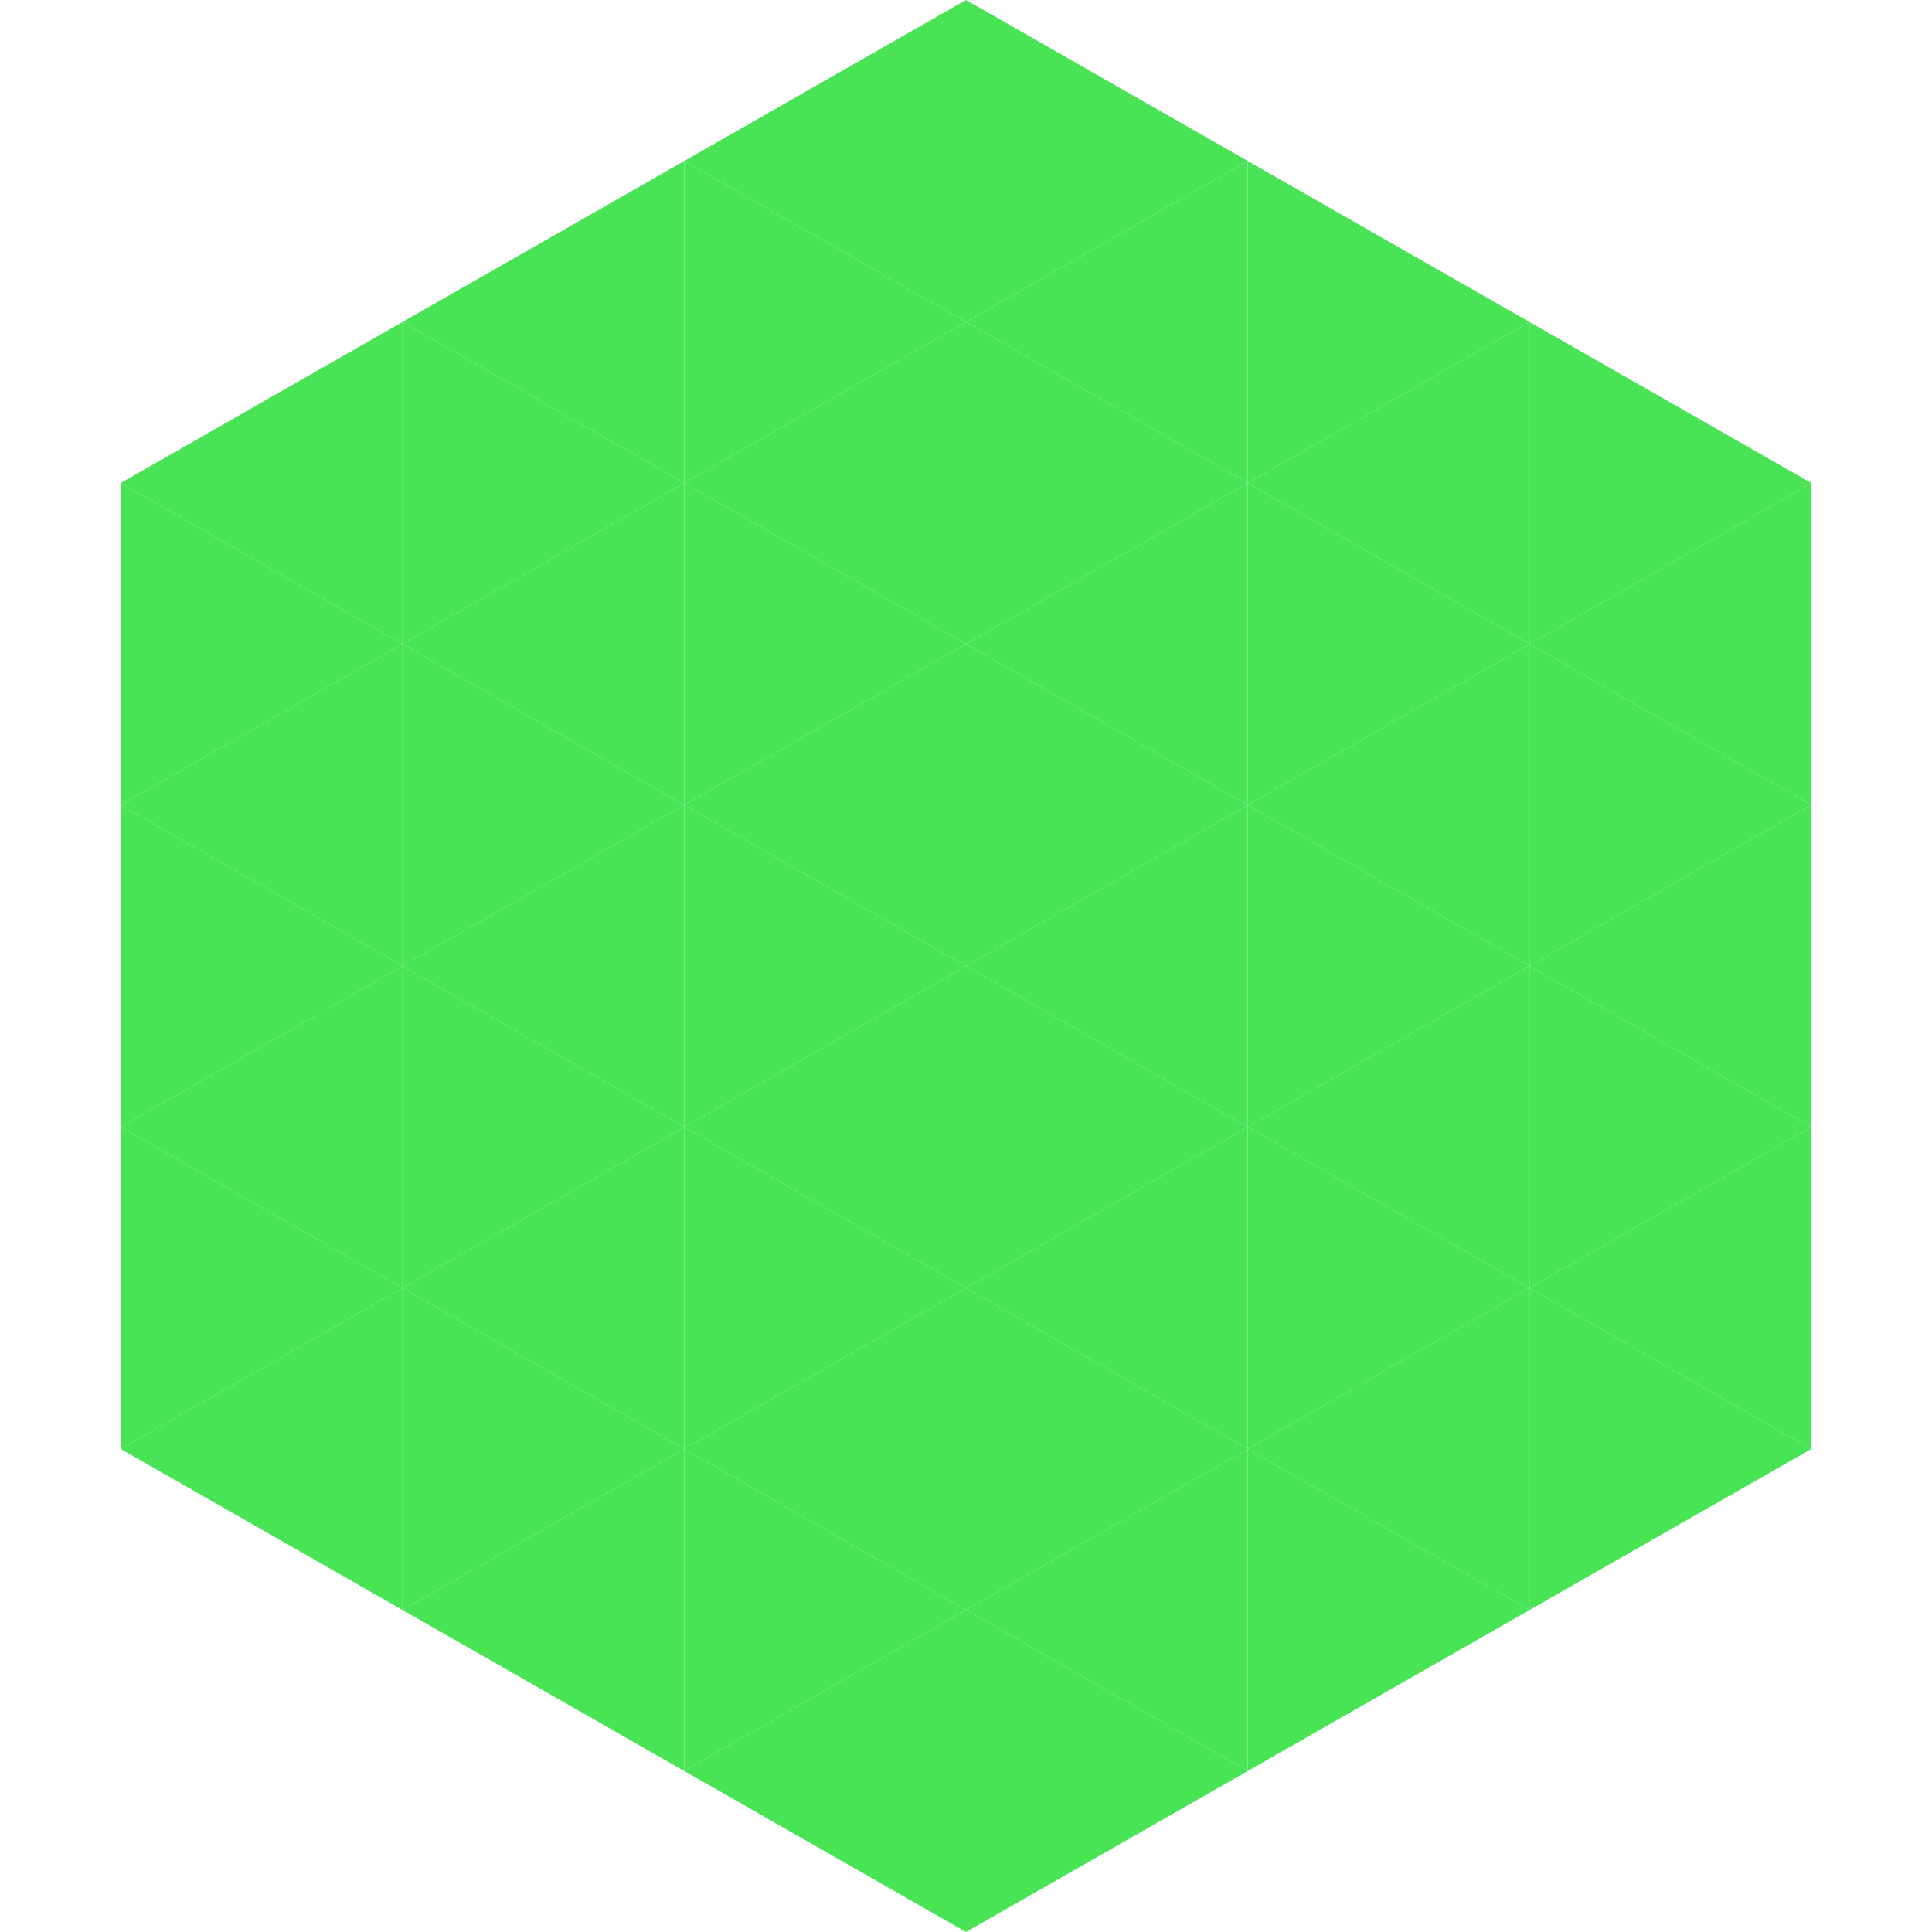 <?xml version="1.0"?>
<!-- Generated by SVGo -->
<svg width="240" height="240"
     xmlns="http://www.w3.org/2000/svg"
     xmlns:xlink="http://www.w3.org/1999/xlink">
<polygon points="50,40 15,60 50,80" style="fill:rgb(73,228,86)" />
<polygon points="190,40 225,60 190,80" style="fill:rgb(73,228,86)" />
<polygon points="15,60 50,80 15,100" style="fill:rgb(73,228,86)" />
<polygon points="225,60 190,80 225,100" style="fill:rgb(73,228,86)" />
<polygon points="50,80 15,100 50,120" style="fill:rgb(73,228,86)" />
<polygon points="190,80 225,100 190,120" style="fill:rgb(73,228,86)" />
<polygon points="15,100 50,120 15,140" style="fill:rgb(73,228,86)" />
<polygon points="225,100 190,120 225,140" style="fill:rgb(73,228,86)" />
<polygon points="50,120 15,140 50,160" style="fill:rgb(73,228,86)" />
<polygon points="190,120 225,140 190,160" style="fill:rgb(73,228,86)" />
<polygon points="15,140 50,160 15,180" style="fill:rgb(73,228,86)" />
<polygon points="225,140 190,160 225,180" style="fill:rgb(73,228,86)" />
<polygon points="50,160 15,180 50,200" style="fill:rgb(73,228,86)" />
<polygon points="190,160 225,180 190,200" style="fill:rgb(73,228,86)" />
<polygon points="15,180 50,200 15,220" style="fill:rgb(255,255,255); fill-opacity:0" />
<polygon points="225,180 190,200 225,220" style="fill:rgb(255,255,255); fill-opacity:0" />
<polygon points="50,0 85,20 50,40" style="fill:rgb(255,255,255); fill-opacity:0" />
<polygon points="190,0 155,20 190,40" style="fill:rgb(255,255,255); fill-opacity:0" />
<polygon points="85,20 50,40 85,60" style="fill:rgb(73,228,86)" />
<polygon points="155,20 190,40 155,60" style="fill:rgb(73,228,86)" />
<polygon points="50,40 85,60 50,80" style="fill:rgb(73,228,86)" />
<polygon points="190,40 155,60 190,80" style="fill:rgb(73,228,86)" />
<polygon points="85,60 50,80 85,100" style="fill:rgb(73,228,86)" />
<polygon points="155,60 190,80 155,100" style="fill:rgb(73,228,86)" />
<polygon points="50,80 85,100 50,120" style="fill:rgb(73,228,86)" />
<polygon points="190,80 155,100 190,120" style="fill:rgb(73,228,86)" />
<polygon points="85,100 50,120 85,140" style="fill:rgb(73,228,86)" />
<polygon points="155,100 190,120 155,140" style="fill:rgb(73,228,86)" />
<polygon points="50,120 85,140 50,160" style="fill:rgb(73,228,86)" />
<polygon points="190,120 155,140 190,160" style="fill:rgb(73,228,86)" />
<polygon points="85,140 50,160 85,180" style="fill:rgb(73,228,86)" />
<polygon points="155,140 190,160 155,180" style="fill:rgb(73,228,86)" />
<polygon points="50,160 85,180 50,200" style="fill:rgb(73,228,86)" />
<polygon points="190,160 155,180 190,200" style="fill:rgb(73,228,86)" />
<polygon points="85,180 50,200 85,220" style="fill:rgb(73,228,86)" />
<polygon points="155,180 190,200 155,220" style="fill:rgb(73,228,86)" />
<polygon points="120,0 85,20 120,40" style="fill:rgb(73,228,86)" />
<polygon points="120,0 155,20 120,40" style="fill:rgb(73,228,86)" />
<polygon points="85,20 120,40 85,60" style="fill:rgb(73,228,86)" />
<polygon points="155,20 120,40 155,60" style="fill:rgb(73,228,86)" />
<polygon points="120,40 85,60 120,80" style="fill:rgb(73,228,86)" />
<polygon points="120,40 155,60 120,80" style="fill:rgb(73,228,86)" />
<polygon points="85,60 120,80 85,100" style="fill:rgb(73,228,86)" />
<polygon points="155,60 120,80 155,100" style="fill:rgb(73,228,86)" />
<polygon points="120,80 85,100 120,120" style="fill:rgb(73,228,86)" />
<polygon points="120,80 155,100 120,120" style="fill:rgb(73,228,86)" />
<polygon points="85,100 120,120 85,140" style="fill:rgb(73,228,86)" />
<polygon points="155,100 120,120 155,140" style="fill:rgb(73,228,86)" />
<polygon points="120,120 85,140 120,160" style="fill:rgb(73,228,86)" />
<polygon points="120,120 155,140 120,160" style="fill:rgb(73,228,86)" />
<polygon points="85,140 120,160 85,180" style="fill:rgb(73,228,86)" />
<polygon points="155,140 120,160 155,180" style="fill:rgb(73,228,86)" />
<polygon points="120,160 85,180 120,200" style="fill:rgb(73,228,86)" />
<polygon points="120,160 155,180 120,200" style="fill:rgb(73,228,86)" />
<polygon points="85,180 120,200 85,220" style="fill:rgb(73,228,86)" />
<polygon points="155,180 120,200 155,220" style="fill:rgb(73,228,86)" />
<polygon points="120,200 85,220 120,240" style="fill:rgb(73,228,86)" />
<polygon points="120,200 155,220 120,240" style="fill:rgb(73,228,86)" />
<polygon points="85,220 120,240 85,260" style="fill:rgb(255,255,255); fill-opacity:0" />
<polygon points="155,220 120,240 155,260" style="fill:rgb(255,255,255); fill-opacity:0" />
</svg>
